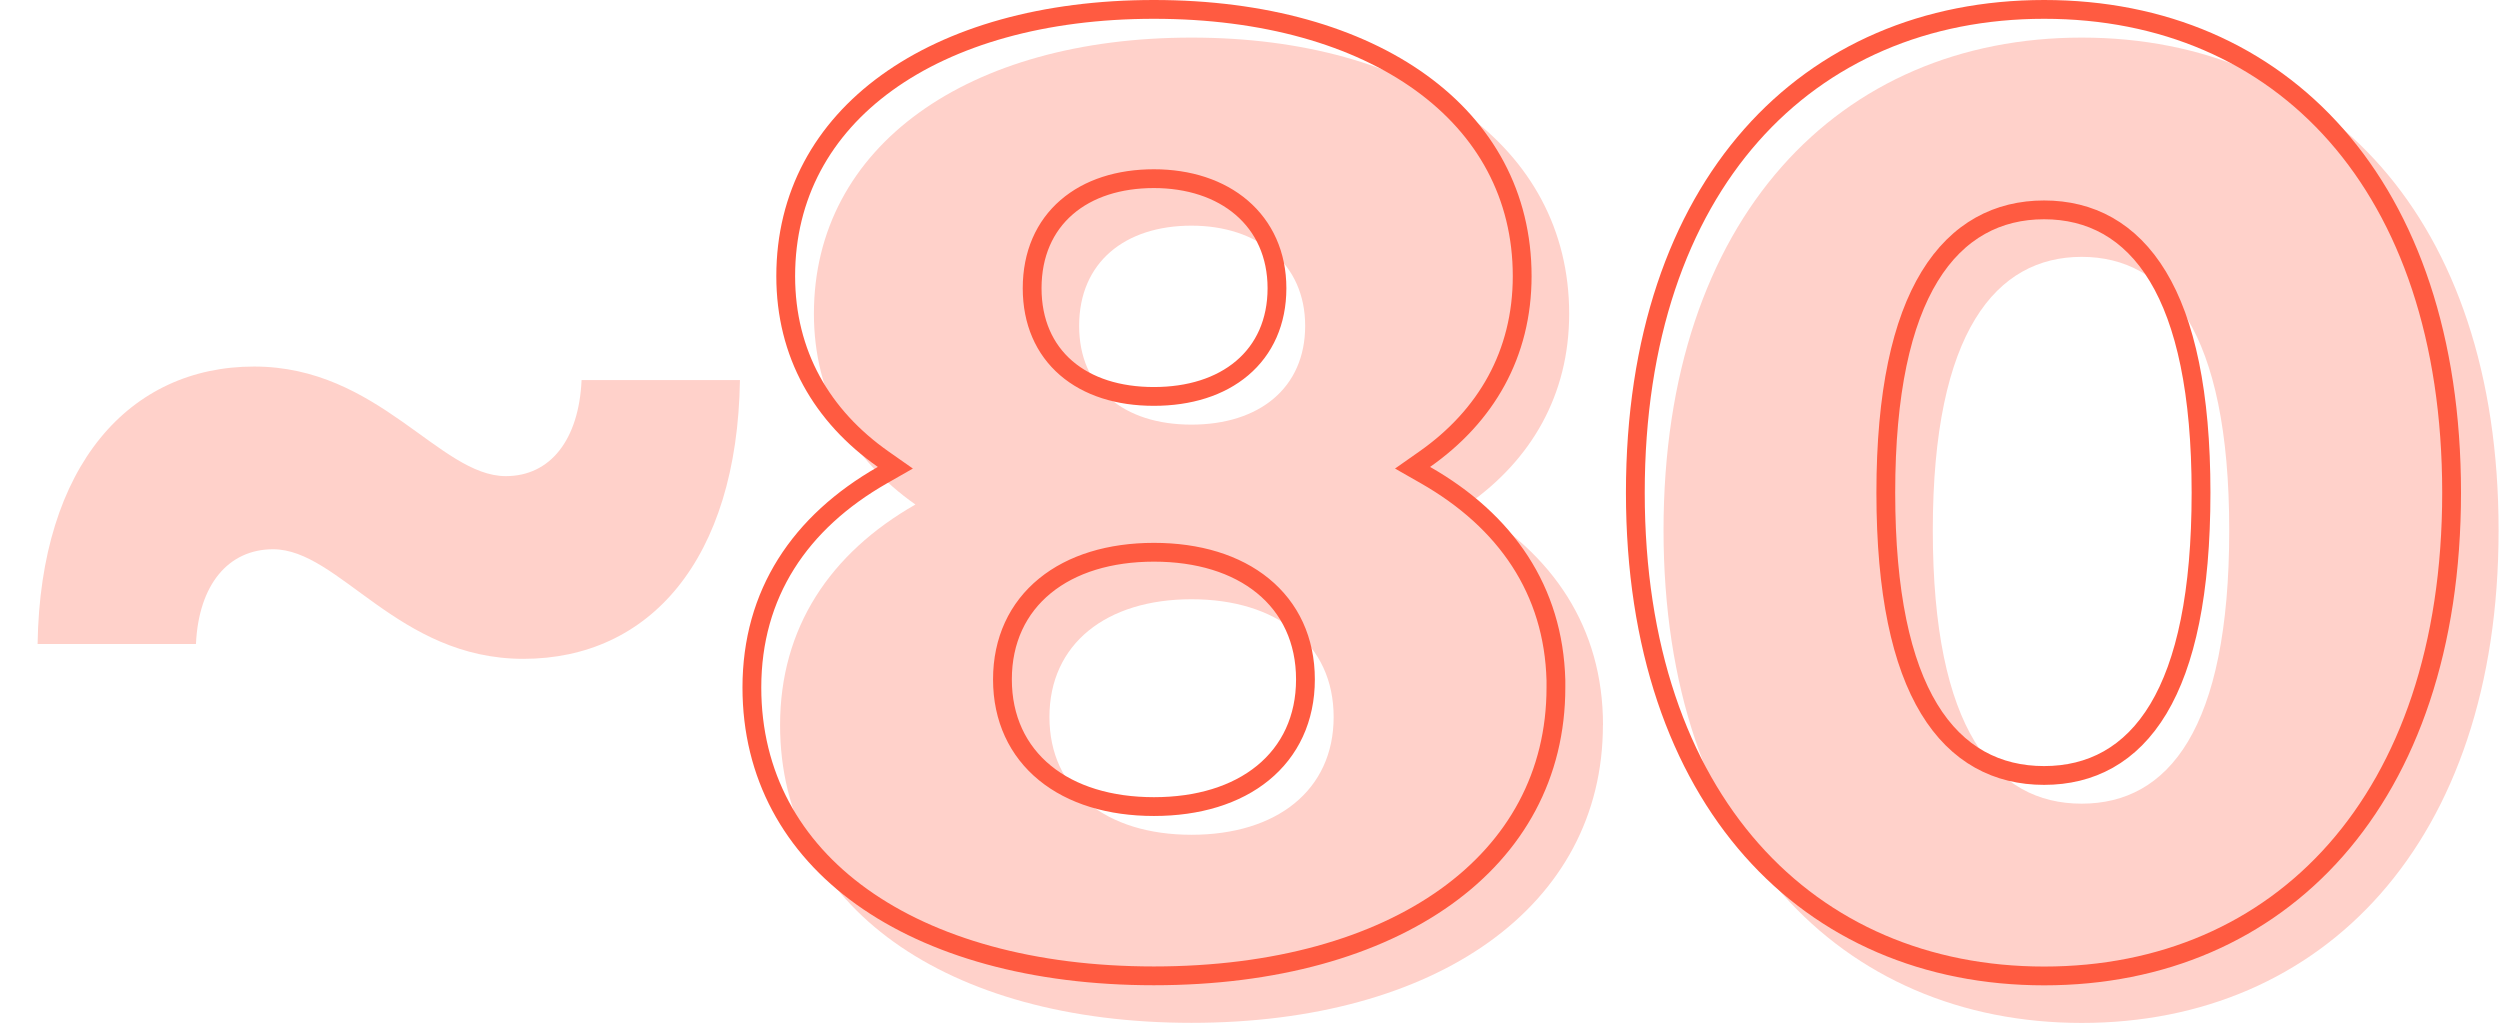<svg width="266" height="109" viewBox="0 0 266 109" fill="none" xmlns="http://www.w3.org/2000/svg">
<path d="M177 56.42C177 23.15 195.72 4 221.5 4C247.28 4 265.85 23.15 265.85 56.42C265.85 89.69 247.13 108.84 221.5 108.84C195.87 108.84 177 89.69 177 56.42ZM237.19 56.42C237.19 35.25 230.57 27.33 221.49 27.33C212.41 27.33 205.65 35.25 205.65 56.42C205.65 77.59 212.27 85.51 221.49 85.51C230.71 85.51 237.19 77.59 237.19 56.42Z" fill="#FFD1CA"/>
<path d="M170.55 77.15C170.55 96.45 152.84 108.83 126.77 108.83C100.7 108.83 83 96.45 83 77.15C83 66.78 88.33 58.86 97.4 53.68C90.63 48.93 86.6 42.02 86.6 33.38C86.6 15.52 103.02 4 126.78 4C150.54 4 166.96 15.52 166.96 33.38C166.96 42.02 162.93 48.93 156.16 53.68C165.23 58.86 170.56 66.78 170.56 77.15H170.55ZM141.9 76.29C141.9 68.51 135.85 63.76 126.78 63.76C117.71 63.76 111.66 68.51 111.66 76.29C111.66 84.07 117.71 88.82 126.78 88.82C135.85 88.82 141.9 84.07 141.9 76.29ZM114.82 34.67C114.82 41.29 119.57 45.18 126.77 45.18C133.97 45.18 138.87 41.29 138.87 34.67C138.87 28.05 133.83 24.01 126.77 24.01C119.71 24.01 114.82 27.9 114.82 34.67Z" fill="#FFD1CA"/>
<path d="M29.06 58.44C24.31 58.44 21.14 62.18 20.85 68.52H4C4.29 49.51 13.79 39 27.04 39C40.29 39 46.77 50.66 53.82 50.66C58.57 50.66 61.6 46.77 61.88 40.44H78.73C78.44 59.59 69.08 70.1 55.69 70.1C42.3 70.1 36.11 58.44 29.05 58.44H29.06Z" fill="#FFD1CA"/>
<path d="M174 52.42C174 35.969 178.627 23.119 186.332 14.396C194.028 5.683 204.871 1 217.5 1C230.129 1 240.933 5.683 248.591 14.394C256.26 23.116 260.85 35.967 260.85 52.42C260.85 68.871 256.223 81.722 248.536 90.445C240.858 99.158 230.052 103.84 217.5 103.84C204.947 103.84 194.103 99.158 186.387 90.443C178.663 81.719 174 68.869 174 52.42ZM234.19 52.42C234.19 41.761 232.529 34.274 229.601 29.42C226.631 24.494 222.382 22.33 217.49 22.33C212.601 22.33 208.318 24.492 205.312 29.415C202.347 34.269 200.65 41.758 200.65 52.42C200.65 63.079 202.311 70.567 205.258 75.423C208.248 80.351 212.534 82.51 217.49 82.51C222.448 82.51 226.7 80.348 229.655 75.418C232.565 70.563 234.19 63.076 234.19 52.42Z" stroke="#FF5B41" stroke-width="2" stroke-miterlimit="10"/>
<path d="M151.664 50.548C160.245 55.449 165.297 62.803 165.55 72.389V73.15C165.55 82.454 161.297 90.081 153.854 95.415C146.383 100.768 135.66 103.83 122.77 103.83C109.88 103.83 99.16 100.768 91.691 95.415C84.25 90.081 80 82.455 80 73.15C80 63.192 85.089 55.578 93.896 50.548L95.265 49.767L93.974 48.861C87.447 44.281 83.6 37.665 83.6 29.38C83.6 20.795 87.531 13.742 94.366 8.803C101.226 3.845 111.049 1 122.78 1C134.511 1 144.334 3.845 151.194 8.803C158.029 13.742 161.96 20.795 161.96 29.38C161.96 37.665 158.113 44.281 151.586 48.861L150.295 49.767L151.664 50.548ZM138.9 72.29C138.9 68.117 137.266 64.693 134.374 62.333C131.504 59.99 127.48 58.76 122.78 58.76C118.08 58.76 114.056 59.99 111.186 62.333C108.294 64.693 106.66 68.117 106.66 72.29C106.66 76.463 108.294 79.887 111.186 82.247C114.056 84.59 118.08 85.82 122.78 85.82C127.48 85.82 131.504 84.59 134.374 82.247C137.266 79.887 138.9 76.463 138.9 72.29ZM109.82 30.67C109.82 34.236 111.109 37.153 113.442 39.165C115.757 41.161 118.998 42.18 122.77 42.18C126.541 42.18 129.816 41.161 132.166 39.17C134.536 37.163 135.87 34.246 135.87 30.67C135.87 27.086 134.496 24.137 132.119 22.098C129.757 20.073 126.484 19.01 122.77 19.01C119.064 19.01 115.824 20.031 113.494 22.045C111.146 24.073 109.82 27.026 109.82 30.67Z" stroke="#FF5B41" stroke-width="2" stroke-miterlimit="10"/>
</svg>
